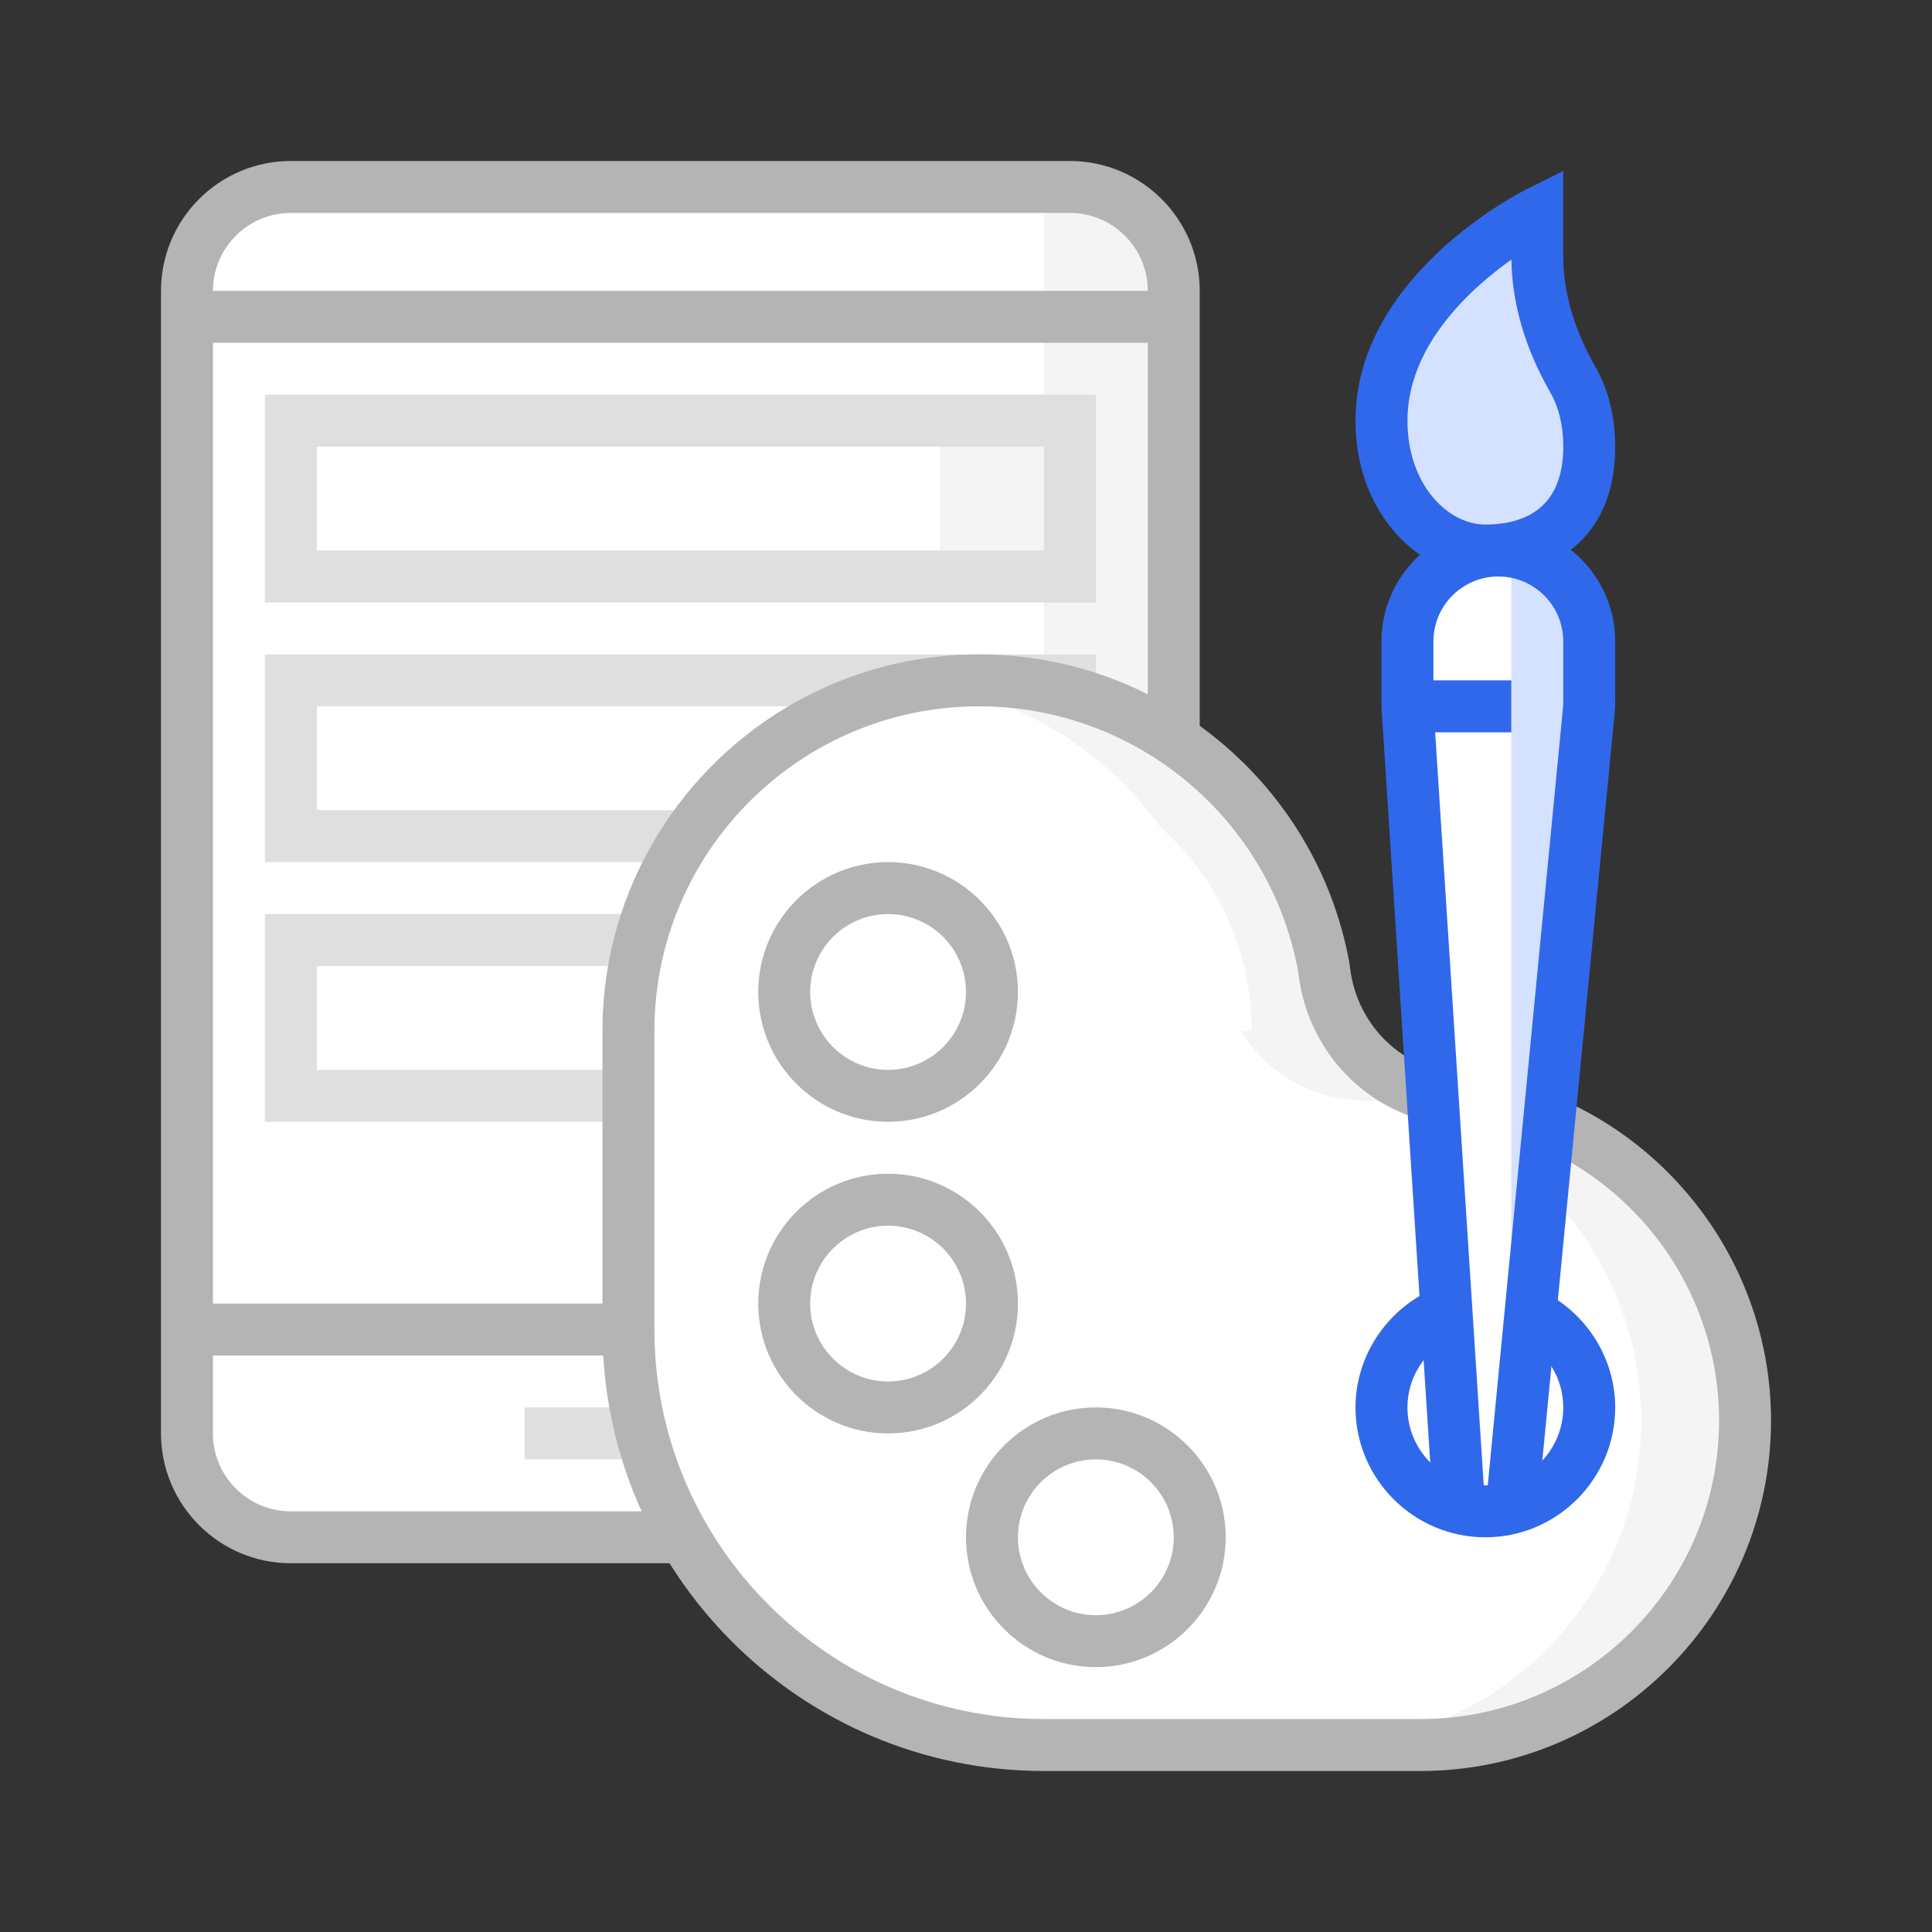 <svg height="120" viewBox="0 0 120 120" width="120" xmlns="http://www.w3.org/2000/svg"><rect x="0" y="0" width="120" height="120" fill="#333333" stroke="none"/><g fill="none" fill-rule="nonzero" transform="translate(10 10)"><path d="m56.452 85.484h-48.387c-3.563 0-6.452-2.889-6.452-6.452v-70.968c0-3.563 2.889-6.452 6.452-6.452h48.387c3.563 0 6.452 2.889 6.452 6.452v70.968c0 3.563-2.889 6.452-6.452 6.452z" fill="#fff"/><path d="m56.452 1.613h-1.613v83.871h1.613c3.563 0 6.452-2.889 6.452-6.452v-70.968c0-3.563-2.889-6.452-6.452-6.452z" fill="#f4f4f4"/><path d="m1.613 9.677h61.29v62.903h-61.29z" fill="#fff"/><path d="m54.839 9.677h8.065v62.903h-8.065z" fill="#f4f4f4"/><path d="m56.452 87.097h-48.387c-4.447 0-8.065-3.618-8.065-8.065v-70.968c0-4.447 3.618-8.065 8.065-8.065h48.387c4.447 0 8.065 3.618 8.065 8.065v70.968c0 4.447-3.618 8.065-8.065 8.065zm-48.387-83.871c-2.668 0-4.839 2.171-4.839 4.839v70.968c0 2.668 2.171 4.839 4.839 4.839h48.387c2.668 0 4.839-2.171 4.839-4.839v-70.968c0-2.668-2.171-4.839-4.839-4.839z" fill="#b4b4b4"/><path d="m1.613 8.065h61.29v3.226h-61.29z" fill="#b4b4b4"/><path d="m22.581 77.419h19.355v3.226h-19.355z" fill="#dfdfdf"/><path d="m1.613 70.968h61.29v3.226h-61.29z" fill="#b4b4b4"/><path d="m8.065 16.129h48.387v9.677h-48.387z"/><path d="m48.387 16.129h8.065v9.677h-8.065z" fill="#f4f4f4"/><path d="m8.065 32.258h48.387v9.677h-48.387z"/><path d="m8.065 48.387h48.387v9.677h-48.387z"/><path d="m58.065 27.419h-51.613v-12.903h51.613zm-48.387-3.226h45.161v-6.452h-45.161z" fill="#dfdfdf"/><path d="m58.065 43.548h-51.613v-12.903h51.613zm-48.387-3.226h45.161v-6.452h-45.161z" fill="#dfdfdf"/><path d="m58.065 59.677h-51.613v-12.903h51.613zm-48.387-3.226h45.161v-6.452h-45.161z" fill="#dfdfdf"/><path d="m50.806 32.258c-12.026 0-21.774 9.748-21.774 21.774v18.548c0 14.253 11.553 25.806 25.806 25.806h23.387c11.135 0 20.161-9.026 20.161-20.161 0-9.753-6.926-17.89-16.129-19.758-.276-.056-.868-.106-1.631-.152-4.381-.256-7.858-3.652-8.374-8.01-.015-.121-.029-.224-.045-.306-1.89-10.098-10.753-17.742-21.402-17.742z" fill="#fff"/><path d="m82.258 58.468c-.276-.056-.868-.106-1.631-.152-4.381-.256-7.858-3.652-8.374-8.01-.015-.121-.029-.224-.045-.306-1.89-10.098-10.753-17.742-21.402-17.742-1.09 0-2.152.106-3.198.261 9.158 1.374 16.456 8.434 18.15 17.484.015.082.031.184.045.306.516 4.358 3.995 7.753 8.374 8.01.763.045 1.355.095 1.631.152 9.203 1.868 16.129 10.005 16.129 19.758-.002 11.132-9.027 20.158-20.163 20.158h6.452c11.135 0 20.161-9.026 20.161-20.161 0-9.753-6.926-17.89-16.129-19.758z" fill="#f4f4f4"/><path d="m78.226 100h-23.387c-15.119 0-27.419-12.3-27.419-27.419v-18.548c0-12.895 10.492-23.387 23.387-23.387 11.253 0 20.921 8.016 22.989 19.06.023.126.042.26.06.416.429 3.606 3.316 6.377 6.868 6.585 1.206.073 1.624.134 1.852.179 10.098 2.05 17.426 11.024 17.426 21.34 0 12.006-9.768 21.774-21.774 21.774zm-27.419-66.129c-11.118 0-20.161 9.044-20.161 20.161v18.548c0 13.34 10.853 24.194 24.194 24.194h23.387c10.227 0 18.548-8.321 18.548-18.548 0-8.787-6.24-16.432-14.837-18.177-.04-.01-.323-.058-1.405-.123-5.111-.298-9.268-4.263-9.881-9.427l-.032-.223c-1.776-9.497-10.111-16.405-19.813-16.405z" fill="#b4b4b4"/><g fill="#fff"><circle cx="45.161" cy="51.613" r="6.452"/><circle cx="45.161" cy="70.968" r="6.452"/><circle cx="58.065" cy="85.484" r="6.452"/></g><path d="m45.161 59.677c-4.447 0-8.065-3.618-8.065-8.065s3.618-8.065 8.065-8.065 8.065 3.618 8.065 8.065-3.618 8.065-8.065 8.065zm0-12.903c-2.668 0-4.839 2.171-4.839 4.839 0 2.668 2.171 4.839 4.839 4.839 2.668 0 4.839-2.171 4.839-4.839 0-2.668-2.171-4.839-4.839-4.839z" fill="#b4b4b4"/><path d="m45.161 79.032c-4.447 0-8.065-3.618-8.065-8.065s3.618-8.065 8.065-8.065 8.065 3.618 8.065 8.065-3.618 8.065-8.065 8.065zm0-12.903c-2.668 0-4.839 2.171-4.839 4.839 0 2.668 2.171 4.839 4.839 4.839 2.668 0 4.839-2.171 4.839-4.839 0-2.668-2.171-4.839-4.839-4.839z" fill="#b4b4b4"/><path d="m58.065 93.548c-4.447 0-8.065-3.618-8.065-8.065s3.618-8.065 8.065-8.065 8.065 3.618 8.065 8.065-3.618 8.065-8.065 8.065zm0-12.903c-2.668 0-4.839 2.171-4.839 4.839 0 2.668 2.171 4.839 4.839 4.839 2.668 0 4.839-2.171 4.839-4.839 0-2.668-2.171-4.839-4.839-4.839z" fill="#b4b4b4"/><circle cx="82.258" cy="77.419" fill="#fff" r="6.452"/><path d="m80.645 83.871-3.215-49.818c-.008-.121-.011-.244-.011-.365v-3.85c0-3.118 2.527-5.645 5.645-5.645 3.118 0 5.645 2.527 5.645 5.645v3.76c0 .182-.008.363-.026.544l-4.813 49.729z" fill="#fff"/><path d="m83.871 24.274v59.597l4.813-49.729c.018-.181.026-.361.026-.544v-3.76c0-2.842-2.106-5.169-4.839-5.565z" fill="#d5e2ff"/><path d="m85.476 84.027-3.21-.311 4.811-49.729c.013-.127.019-.258.019-.387v-3.761c0-2.224-1.808-4.032-4.032-4.032-2.224 0-4.032 1.808-4.032 4.032v3.852c0 .085.002.171.008.258l3.215 49.819-3.219.208-3.215-49.819c-.01-.156-.015-.313-.015-.466v-3.852c0-4.002 3.256-7.258 7.258-7.258s7.258 3.256 7.258 7.258v3.76c0 .234-.013.465-.034.698z" fill="#3068eb"/><path d="m77.419 32.258h6.452v3.226h-6.452z" fill="#3068eb"/><path d="m85.484 3.226s-9.677 4.839-9.677 12.903c0 4.839 3.226 8.065 6.452 8.065 3.226 0 6.452-1.613 6.452-6.452 0-1.815-.453-3.176-1.021-4.168-1.348-2.36-2.205-4.966-2.205-7.684z" fill="#d5e2ff"/><path d="m82.258 25.806c-3.877 0-8.065-3.7-8.065-9.677 0-8.958 10.137-14.131 10.569-14.347l2.334-1.166v5.276c0 2.253.671 4.569 1.992 6.884.819 1.431 1.234 3.102 1.234 4.966 0 5.947-4.166 8.065-8.065 8.065zm1.615-19.681c-2.603 1.852-6.453 5.376-6.453 10.003 0 3.985 2.513 6.452 4.839 6.452 2.206 0 4.839-.84 4.839-4.839 0-1.297-.273-2.429-.808-3.368-1.56-2.729-2.373-5.503-2.416-8.248z" fill="#3068eb"/><path d="m82.258 85.484c-4.447 0-8.065-3.618-8.065-8.065 0-2.84 1.544-5.503 4.027-6.952l1.623 2.789c-1.518.884-2.424 2.44-2.424 4.163 0 2.668 2.171 4.839 4.839 4.839 2.668 0 4.839-2.171 4.839-4.839 0-1.723-.906-3.279-2.424-4.163l1.623-2.789c2.484 1.448 4.027 4.111 4.027 6.952 0 4.447-3.618 8.065-8.065 8.065z" fill="#3068eb"/><path d="m67.742 54.032h-3.226c0-5.648-3.398-10.648-8.66-12.735l1.19-2.998c6.497 2.579 10.695 8.755 10.695 15.734z" fill="#fff"/><path d="m52.973 40.511c-.8-.127-1.51-.189-2.166-.189v-3.226c.831 0 1.705.076 2.673.231z" fill="#fff"/></g></svg>
